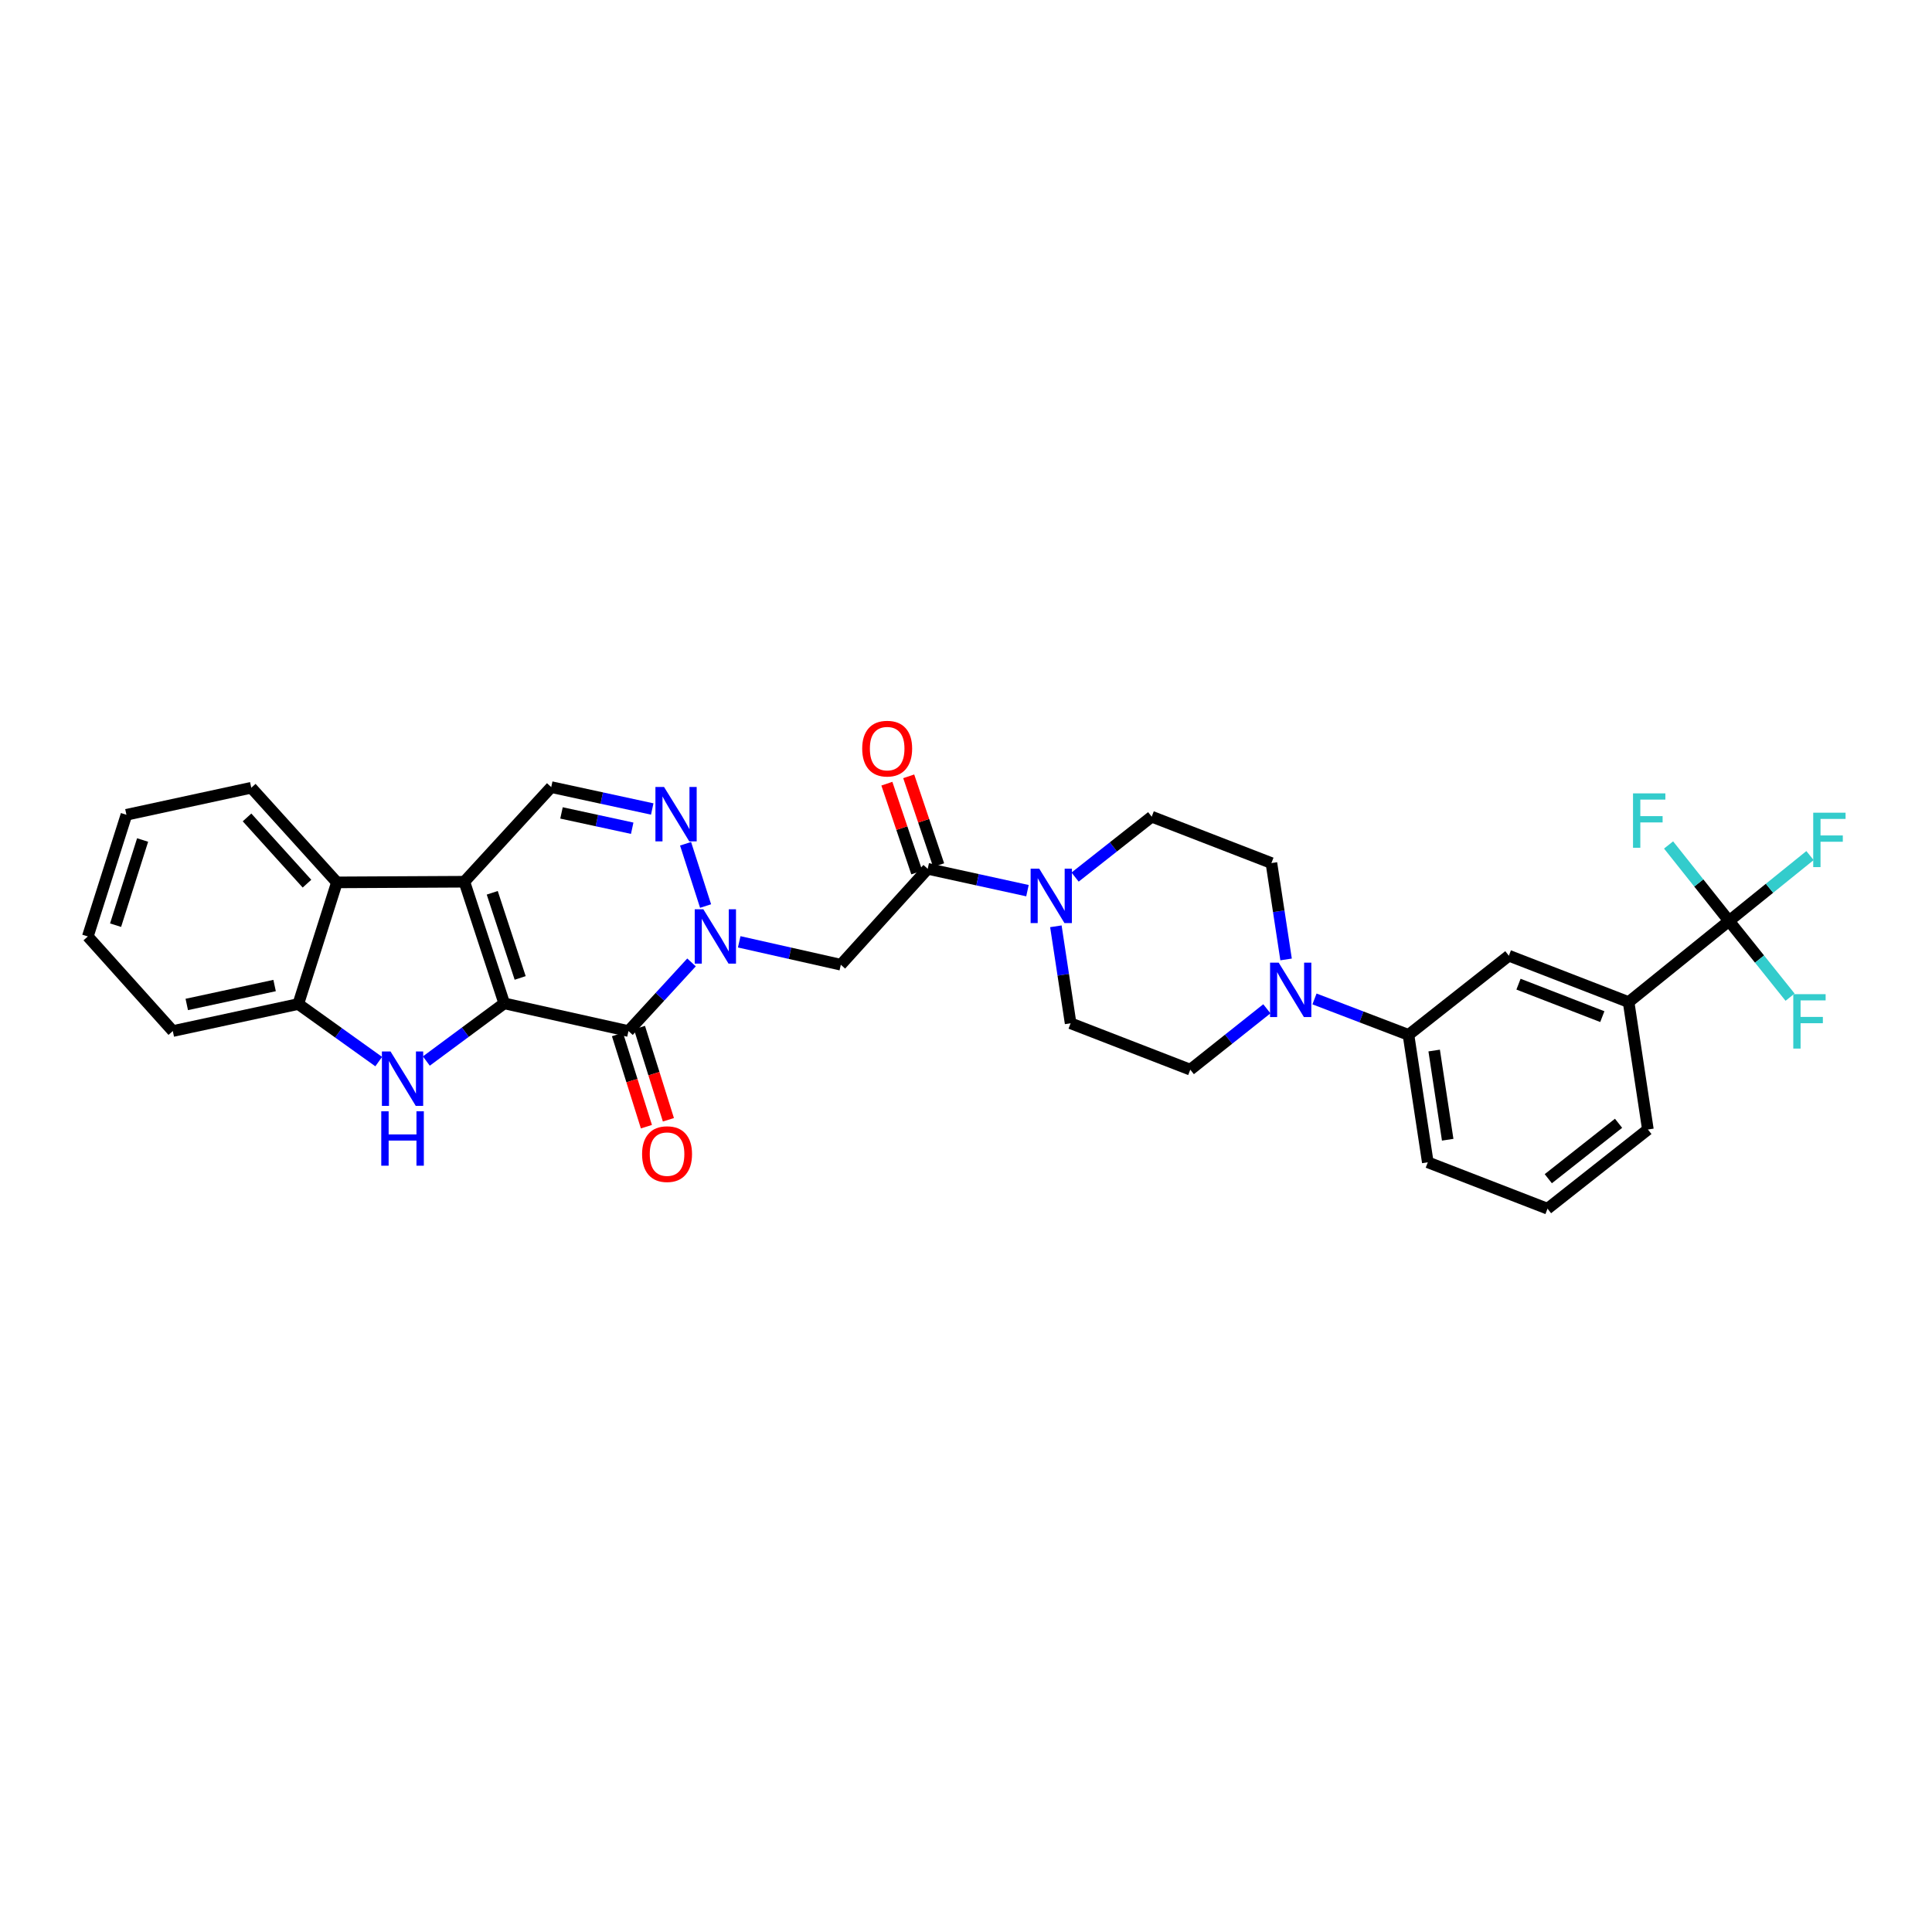 <?xml version='1.0' encoding='iso-8859-1'?>
<svg version='1.1' baseProfile='full'
              xmlns='http://www.w3.org/2000/svg'
                      xmlns:rdkit='http://www.rdkit.org/xml'
                      xmlns:xlink='http://www.w3.org/1999/xlink'
                  xml:space='preserve'
width='1000px' height='1000px' viewBox='0 0 1000 1000'>
<!-- END OF HEADER -->
<rect style='opacity:1.0;fill:#FFFFFF;stroke:none' width='1000' height='1000' x='0' y='0'> </rect>
<path class='bond-0' d='M 260.997,519.342 L 240.349,456.383' style='fill:none;fill-rule:evenodd;stroke:#000000;stroke-width:6px;stroke-linecap:butt;stroke-linejoin:miter;stroke-opacity:1' />
<path class='bond-0' d='M 269.237,506.18 L 254.783,462.109' style='fill:none;fill-rule:evenodd;stroke:#000000;stroke-width:6px;stroke-linecap:butt;stroke-linejoin:miter;stroke-opacity:1' />
<path class='bond-1' d='M 260.997,519.342 L 325.294,533.666' style='fill:none;fill-rule:evenodd;stroke:#000000;stroke-width:6px;stroke-linecap:butt;stroke-linejoin:miter;stroke-opacity:1' />
<path class='bond-3' d='M 260.997,519.342 L 240.836,534.267' style='fill:none;fill-rule:evenodd;stroke:#000000;stroke-width:6px;stroke-linecap:butt;stroke-linejoin:miter;stroke-opacity:1' />
<path class='bond-3' d='M 240.836,534.267 L 220.675,549.193' style='fill:none;fill-rule:evenodd;stroke:#0000FF;stroke-width:6px;stroke-linecap:butt;stroke-linejoin:miter;stroke-opacity:1' />
<path class='bond-7' d='M 240.349,456.383 L 285.317,407.404' style='fill:none;fill-rule:evenodd;stroke:#000000;stroke-width:6px;stroke-linecap:butt;stroke-linejoin:miter;stroke-opacity:1' />
<path class='bond-9' d='M 240.349,456.383 L 174.387,456.721' style='fill:none;fill-rule:evenodd;stroke:#000000;stroke-width:6px;stroke-linecap:butt;stroke-linejoin:miter;stroke-opacity:1' />
<path class='bond-2' d='M 325.294,533.666 L 341.611,515.903' style='fill:none;fill-rule:evenodd;stroke:#000000;stroke-width:6px;stroke-linecap:butt;stroke-linejoin:miter;stroke-opacity:1' />
<path class='bond-2' d='M 341.611,515.903 L 357.929,498.141' style='fill:none;fill-rule:evenodd;stroke:#0000FF;stroke-width:6px;stroke-linecap:butt;stroke-linejoin:miter;stroke-opacity:1' />
<path class='bond-16' d='M 319.602,535.453 L 327.092,559.311' style='fill:none;fill-rule:evenodd;stroke:#000000;stroke-width:6px;stroke-linecap:butt;stroke-linejoin:miter;stroke-opacity:1' />
<path class='bond-16' d='M 327.092,559.311 L 334.581,583.169' style='fill:none;fill-rule:evenodd;stroke:#FF0000;stroke-width:6px;stroke-linecap:butt;stroke-linejoin:miter;stroke-opacity:1' />
<path class='bond-16' d='M 330.986,531.879 L 338.476,555.737' style='fill:none;fill-rule:evenodd;stroke:#000000;stroke-width:6px;stroke-linecap:butt;stroke-linejoin:miter;stroke-opacity:1' />
<path class='bond-16' d='M 338.476,555.737 L 345.965,579.595' style='fill:none;fill-rule:evenodd;stroke:#FF0000;stroke-width:6px;stroke-linecap:butt;stroke-linejoin:miter;stroke-opacity:1' />
<path class='bond-4' d='M 365.211,468.966 L 354.852,436.732' style='fill:none;fill-rule:evenodd;stroke:#0000FF;stroke-width:6px;stroke-linecap:butt;stroke-linejoin:miter;stroke-opacity:1' />
<path class='bond-5' d='M 382.612,487.488 L 408.911,493.412' style='fill:none;fill-rule:evenodd;stroke:#0000FF;stroke-width:6px;stroke-linecap:butt;stroke-linejoin:miter;stroke-opacity:1' />
<path class='bond-5' d='M 408.911,493.412 L 435.21,499.336' style='fill:none;fill-rule:evenodd;stroke:#000000;stroke-width:6px;stroke-linecap:butt;stroke-linejoin:miter;stroke-opacity:1' />
<path class='bond-11' d='M 196.021,549.48 L 175.205,534.58' style='fill:none;fill-rule:evenodd;stroke:#0000FF;stroke-width:6px;stroke-linecap:butt;stroke-linejoin:miter;stroke-opacity:1' />
<path class='bond-11' d='M 175.205,534.58 L 154.389,519.68' style='fill:none;fill-rule:evenodd;stroke:#000000;stroke-width:6px;stroke-linecap:butt;stroke-linejoin:miter;stroke-opacity:1' />
<path class='bond-33' d='M 337.595,418.732 L 311.456,413.068' style='fill:none;fill-rule:evenodd;stroke:#0000FF;stroke-width:6px;stroke-linecap:butt;stroke-linejoin:miter;stroke-opacity:1' />
<path class='bond-33' d='M 311.456,413.068 L 285.317,407.404' style='fill:none;fill-rule:evenodd;stroke:#000000;stroke-width:6px;stroke-linecap:butt;stroke-linejoin:miter;stroke-opacity:1' />
<path class='bond-33' d='M 327.226,428.694 L 308.929,424.729' style='fill:none;fill-rule:evenodd;stroke:#0000FF;stroke-width:6px;stroke-linecap:butt;stroke-linejoin:miter;stroke-opacity:1' />
<path class='bond-33' d='M 308.929,424.729 L 290.632,420.764' style='fill:none;fill-rule:evenodd;stroke:#000000;stroke-width:6px;stroke-linecap:butt;stroke-linejoin:miter;stroke-opacity:1' />
<path class='bond-6' d='M 435.21,499.336 L 480.185,449.702' style='fill:none;fill-rule:evenodd;stroke:#000000;stroke-width:6px;stroke-linecap:butt;stroke-linejoin:miter;stroke-opacity:1' />
<path class='bond-10' d='M 480.185,449.702 L 506,455.353' style='fill:none;fill-rule:evenodd;stroke:#000000;stroke-width:6px;stroke-linecap:butt;stroke-linejoin:miter;stroke-opacity:1' />
<path class='bond-10' d='M 506,455.353 L 531.816,461.005' style='fill:none;fill-rule:evenodd;stroke:#0000FF;stroke-width:6px;stroke-linecap:butt;stroke-linejoin:miter;stroke-opacity:1' />
<path class='bond-21' d='M 485.838,447.797 L 478.094,424.809' style='fill:none;fill-rule:evenodd;stroke:#000000;stroke-width:6px;stroke-linecap:butt;stroke-linejoin:miter;stroke-opacity:1' />
<path class='bond-21' d='M 478.094,424.809 L 470.35,401.82' style='fill:none;fill-rule:evenodd;stroke:#FF0000;stroke-width:6px;stroke-linecap:butt;stroke-linejoin:miter;stroke-opacity:1' />
<path class='bond-21' d='M 474.531,451.606 L 466.787,428.618' style='fill:none;fill-rule:evenodd;stroke:#000000;stroke-width:6px;stroke-linecap:butt;stroke-linejoin:miter;stroke-opacity:1' />
<path class='bond-21' d='M 466.787,428.618 L 459.043,405.63' style='fill:none;fill-rule:evenodd;stroke:#FF0000;stroke-width:6px;stroke-linecap:butt;stroke-linejoin:miter;stroke-opacity:1' />
<path class='bond-8' d='M 894.936,476.693 L 842.962,518.679' style='fill:none;fill-rule:evenodd;stroke:#000000;stroke-width:6px;stroke-linecap:butt;stroke-linejoin:miter;stroke-opacity:1' />
<path class='bond-22' d='M 894.936,476.693 L 879.294,457.021' style='fill:none;fill-rule:evenodd;stroke:#000000;stroke-width:6px;stroke-linecap:butt;stroke-linejoin:miter;stroke-opacity:1' />
<path class='bond-22' d='M 879.294,457.021 L 863.652,437.348' style='fill:none;fill-rule:evenodd;stroke:#33CCCC;stroke-width:6px;stroke-linecap:butt;stroke-linejoin:miter;stroke-opacity:1' />
<path class='bond-23' d='M 894.936,476.693 L 910.735,496.413' style='fill:none;fill-rule:evenodd;stroke:#000000;stroke-width:6px;stroke-linecap:butt;stroke-linejoin:miter;stroke-opacity:1' />
<path class='bond-23' d='M 910.735,496.413 L 926.534,516.134' style='fill:none;fill-rule:evenodd;stroke:#33CCCC;stroke-width:6px;stroke-linecap:butt;stroke-linejoin:miter;stroke-opacity:1' />
<path class='bond-24' d='M 894.936,476.693 L 915.893,459.768' style='fill:none;fill-rule:evenodd;stroke:#000000;stroke-width:6px;stroke-linecap:butt;stroke-linejoin:miter;stroke-opacity:1' />
<path class='bond-24' d='M 915.893,459.768 L 936.85,442.844' style='fill:none;fill-rule:evenodd;stroke:#33CCCC;stroke-width:6px;stroke-linecap:butt;stroke-linejoin:miter;stroke-opacity:1' />
<path class='bond-25' d='M 174.387,456.721 L 130.062,407.742' style='fill:none;fill-rule:evenodd;stroke:#000000;stroke-width:6px;stroke-linecap:butt;stroke-linejoin:miter;stroke-opacity:1' />
<path class='bond-25' d='M 158.892,457.381 L 127.864,423.095' style='fill:none;fill-rule:evenodd;stroke:#000000;stroke-width:6px;stroke-linecap:butt;stroke-linejoin:miter;stroke-opacity:1' />
<path class='bond-32' d='M 174.387,456.721 L 154.389,519.68' style='fill:none;fill-rule:evenodd;stroke:#000000;stroke-width:6px;stroke-linecap:butt;stroke-linejoin:miter;stroke-opacity:1' />
<path class='bond-17' d='M 556.465,453.978 L 576.292,438.347' style='fill:none;fill-rule:evenodd;stroke:#0000FF;stroke-width:6px;stroke-linecap:butt;stroke-linejoin:miter;stroke-opacity:1' />
<path class='bond-17' d='M 576.292,438.347 L 596.119,422.716' style='fill:none;fill-rule:evenodd;stroke:#000000;stroke-width:6px;stroke-linecap:butt;stroke-linejoin:miter;stroke-opacity:1' />
<path class='bond-18' d='M 546.522,479.448 L 550.335,504.548' style='fill:none;fill-rule:evenodd;stroke:#0000FF;stroke-width:6px;stroke-linecap:butt;stroke-linejoin:miter;stroke-opacity:1' />
<path class='bond-18' d='M 550.335,504.548 L 554.147,529.649' style='fill:none;fill-rule:evenodd;stroke:#000000;stroke-width:6px;stroke-linecap:butt;stroke-linejoin:miter;stroke-opacity:1' />
<path class='bond-26' d='M 154.389,519.68 L 89.442,533.666' style='fill:none;fill-rule:evenodd;stroke:#000000;stroke-width:6px;stroke-linecap:butt;stroke-linejoin:miter;stroke-opacity:1' />
<path class='bond-26' d='M 142.135,510.114 L 96.672,519.904' style='fill:none;fill-rule:evenodd;stroke:#000000;stroke-width:6px;stroke-linecap:butt;stroke-linejoin:miter;stroke-opacity:1' />
<path class='bond-12' d='M 655.727,522.148 L 635.909,537.9' style='fill:none;fill-rule:evenodd;stroke:#0000FF;stroke-width:6px;stroke-linecap:butt;stroke-linejoin:miter;stroke-opacity:1' />
<path class='bond-12' d='M 635.909,537.9 L 616.091,553.651' style='fill:none;fill-rule:evenodd;stroke:#000000;stroke-width:6px;stroke-linecap:butt;stroke-linejoin:miter;stroke-opacity:1' />
<path class='bond-14' d='M 680.376,517.048 L 704.703,526.348' style='fill:none;fill-rule:evenodd;stroke:#0000FF;stroke-width:6px;stroke-linecap:butt;stroke-linejoin:miter;stroke-opacity:1' />
<path class='bond-14' d='M 704.703,526.348 L 729.029,535.648' style='fill:none;fill-rule:evenodd;stroke:#000000;stroke-width:6px;stroke-linecap:butt;stroke-linejoin:miter;stroke-opacity:1' />
<path class='bond-35' d='M 665.672,496.603 L 661.877,471.661' style='fill:none;fill-rule:evenodd;stroke:#0000FF;stroke-width:6px;stroke-linecap:butt;stroke-linejoin:miter;stroke-opacity:1' />
<path class='bond-35' d='M 661.877,471.661 L 658.083,446.719' style='fill:none;fill-rule:evenodd;stroke:#000000;stroke-width:6px;stroke-linecap:butt;stroke-linejoin:miter;stroke-opacity:1' />
<path class='bond-13' d='M 842.962,518.679 L 780.984,494.677' style='fill:none;fill-rule:evenodd;stroke:#000000;stroke-width:6px;stroke-linecap:butt;stroke-linejoin:miter;stroke-opacity:1' />
<path class='bond-13' d='M 829.356,526.205 L 785.972,509.403' style='fill:none;fill-rule:evenodd;stroke:#000000;stroke-width:6px;stroke-linecap:butt;stroke-linejoin:miter;stroke-opacity:1' />
<path class='bond-36' d='M 842.962,518.679 L 852.944,584.627' style='fill:none;fill-rule:evenodd;stroke:#000000;stroke-width:6px;stroke-linecap:butt;stroke-linejoin:miter;stroke-opacity:1' />
<path class='bond-15' d='M 729.029,535.648 L 780.984,494.677' style='fill:none;fill-rule:evenodd;stroke:#000000;stroke-width:6px;stroke-linecap:butt;stroke-linejoin:miter;stroke-opacity:1' />
<path class='bond-28' d='M 729.029,535.648 L 739.025,601.609' style='fill:none;fill-rule:evenodd;stroke:#000000;stroke-width:6px;stroke-linecap:butt;stroke-linejoin:miter;stroke-opacity:1' />
<path class='bond-28' d='M 742.325,543.754 L 749.323,589.927' style='fill:none;fill-rule:evenodd;stroke:#000000;stroke-width:6px;stroke-linecap:butt;stroke-linejoin:miter;stroke-opacity:1' />
<path class='bond-20' d='M 596.119,422.716 L 658.083,446.719' style='fill:none;fill-rule:evenodd;stroke:#000000;stroke-width:6px;stroke-linecap:butt;stroke-linejoin:miter;stroke-opacity:1' />
<path class='bond-19' d='M 554.147,529.649 L 616.091,553.651' style='fill:none;fill-rule:evenodd;stroke:#000000;stroke-width:6px;stroke-linecap:butt;stroke-linejoin:miter;stroke-opacity:1' />
<path class='bond-30' d='M 130.062,407.742 L 65.44,421.729' style='fill:none;fill-rule:evenodd;stroke:#000000;stroke-width:6px;stroke-linecap:butt;stroke-linejoin:miter;stroke-opacity:1' />
<path class='bond-31' d='M 89.442,533.666 L 45.455,484.707' style='fill:none;fill-rule:evenodd;stroke:#000000;stroke-width:6px;stroke-linecap:butt;stroke-linejoin:miter;stroke-opacity:1' />
<path class='bond-27' d='M 852.944,584.627 L 800.989,625.611' style='fill:none;fill-rule:evenodd;stroke:#000000;stroke-width:6px;stroke-linecap:butt;stroke-linejoin:miter;stroke-opacity:1' />
<path class='bond-27' d='M 837.761,581.407 L 801.393,610.096' style='fill:none;fill-rule:evenodd;stroke:#000000;stroke-width:6px;stroke-linecap:butt;stroke-linejoin:miter;stroke-opacity:1' />
<path class='bond-29' d='M 739.025,601.609 L 800.989,625.611' style='fill:none;fill-rule:evenodd;stroke:#000000;stroke-width:6px;stroke-linecap:butt;stroke-linejoin:miter;stroke-opacity:1' />
<path class='bond-34' d='M 65.44,421.729 L 45.455,484.707' style='fill:none;fill-rule:evenodd;stroke:#000000;stroke-width:6px;stroke-linecap:butt;stroke-linejoin:miter;stroke-opacity:1' />
<path class='bond-34' d='M 73.815,434.784 L 59.825,478.869' style='fill:none;fill-rule:evenodd;stroke:#000000;stroke-width:6px;stroke-linecap:butt;stroke-linejoin:miter;stroke-opacity:1' />
<path  class='atom-3' d='M 364.045 470.628
L 373.272 485.542
Q 374.187 487.014, 375.658 489.679
Q 377.13 492.343, 377.209 492.502
L 377.209 470.628
L 380.948 470.628
L 380.948 498.786
L 377.09 498.786
L 367.187 482.48
Q 366.034 480.571, 364.801 478.383
Q 363.608 476.196, 363.25 475.52
L 363.25 498.786
L 359.591 498.786
L 359.591 470.628
L 364.045 470.628
' fill='#0000FF'/>
<path  class='atom-4' d='M 202.135 544.232
L 211.362 559.146
Q 212.277 560.618, 213.748 563.283
Q 215.22 565.947, 215.299 566.106
L 215.299 544.232
L 219.038 544.232
L 219.038 572.39
L 215.18 572.39
L 205.277 556.084
Q 204.123 554.175, 202.89 551.987
Q 201.697 549.8, 201.339 549.124
L 201.339 572.39
L 197.68 572.39
L 197.68 544.232
L 202.135 544.232
' fill='#0000FF'/>
<path  class='atom-4' d='M 197.342 575.206
L 201.16 575.206
L 201.16 587.177
L 215.558 587.177
L 215.558 575.206
L 219.376 575.206
L 219.376 603.364
L 215.558 603.364
L 215.558 590.359
L 201.16 590.359
L 201.16 603.364
L 197.342 603.364
L 197.342 575.206
' fill='#0000FF'/>
<path  class='atom-5' d='M 343.702 407.325
L 352.929 422.239
Q 353.844 423.711, 355.315 426.375
Q 356.787 429.04, 356.866 429.199
L 356.866 407.325
L 360.605 407.325
L 360.605 435.483
L 356.747 435.483
L 346.844 419.177
Q 345.69 417.268, 344.458 415.08
Q 343.264 412.893, 342.906 412.217
L 342.906 435.483
L 339.247 435.483
L 339.247 407.325
L 343.702 407.325
' fill='#0000FF'/>
<path  class='atom-11' d='M 537.907 449.622
L 547.134 464.536
Q 548.048 466.008, 549.52 468.673
Q 550.992 471.337, 551.071 471.496
L 551.071 449.622
L 554.81 449.622
L 554.81 477.78
L 550.952 477.78
L 541.049 461.474
Q 539.895 459.565, 538.662 457.377
Q 537.469 455.19, 537.111 454.514
L 537.111 477.78
L 533.452 477.78
L 533.452 449.622
L 537.907 449.622
' fill='#0000FF'/>
<path  class='atom-13' d='M 661.842 498.263
L 671.069 513.177
Q 671.983 514.649, 673.455 517.313
Q 674.927 519.978, 675.006 520.137
L 675.006 498.263
L 678.745 498.263
L 678.745 526.421
L 674.887 526.421
L 664.984 510.115
Q 663.83 508.206, 662.597 506.018
Q 661.404 503.831, 661.046 503.155
L 661.046 526.421
L 657.387 526.421
L 657.387 498.263
L 661.842 498.263
' fill='#0000FF'/>
<path  class='atom-17' d='M 332.34 597.367
Q 332.34 590.606, 335.681 586.827
Q 339.022 583.049, 345.266 583.049
Q 351.51 583.049, 354.851 586.827
Q 358.192 590.606, 358.192 597.367
Q 358.192 604.208, 354.811 608.105
Q 351.431 611.963, 345.266 611.963
Q 339.062 611.963, 335.681 608.105
Q 332.34 604.247, 332.34 597.367
M 345.266 608.781
Q 349.562 608.781, 351.868 605.918
Q 354.215 603.014, 354.215 597.367
Q 354.215 591.839, 351.868 589.055
Q 349.562 586.231, 345.266 586.231
Q 340.971 586.231, 338.624 589.015
Q 336.318 591.799, 336.318 597.367
Q 336.318 603.054, 338.624 605.918
Q 340.971 608.781, 345.266 608.781
' fill='#FF0000'/>
<path  class='atom-22' d='M 446.273 387.485
Q 446.273 380.724, 449.614 376.946
Q 452.955 373.168, 459.199 373.168
Q 465.443 373.168, 468.784 376.946
Q 472.124 380.724, 472.124 387.485
Q 472.124 394.326, 468.744 398.224
Q 465.363 402.082, 459.199 402.082
Q 452.994 402.082, 449.614 398.224
Q 446.273 394.366, 446.273 387.485
M 459.199 398.9
Q 463.494 398.9, 465.801 396.036
Q 468.147 393.133, 468.147 387.485
Q 468.147 381.957, 465.801 379.173
Q 463.494 376.349, 459.199 376.349
Q 454.903 376.349, 452.557 379.133
Q 450.25 381.917, 450.25 387.485
Q 450.25 393.173, 452.557 396.036
Q 454.903 398.9, 459.199 398.9
' fill='#FF0000'/>
<path  class='atom-23' d='M 845.248 410.652
L 861.992 410.652
L 861.992 413.874
L 849.027 413.874
L 849.027 422.425
L 860.561 422.425
L 860.561 425.686
L 849.027 425.686
L 849.027 438.811
L 845.248 438.811
L 845.248 410.652
' fill='#33CCCC'/>
<path  class='atom-24' d='M 928.199 514.582
L 944.943 514.582
L 944.943 517.804
L 931.977 517.804
L 931.977 526.355
L 943.511 526.355
L 943.511 529.616
L 931.977 529.616
L 931.977 542.741
L 928.199 542.741
L 928.199 514.582
' fill='#33CCCC'/>
<path  class='atom-25' d='M 938.52 420.655
L 955.263 420.655
L 955.263 423.876
L 942.298 423.876
L 942.298 432.427
L 953.832 432.427
L 953.832 435.689
L 942.298 435.689
L 942.298 448.813
L 938.52 448.813
L 938.52 420.655
' fill='#33CCCC'/>
</svg>
